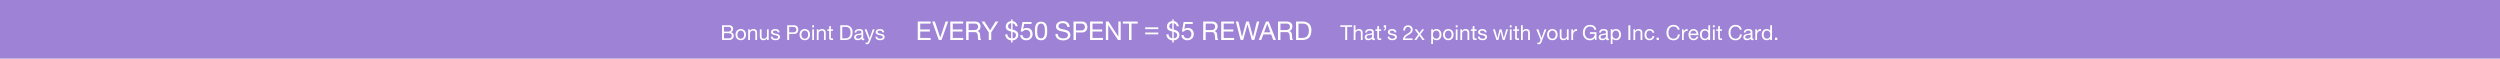 <svg id="_032923_PreEasterNewArrivals_GlobalSkinnyBanner_1_6524_DESK.svg" data-name="032923_PreEasterNewArrivals_GlobalSkinnyBanner_1_6524_DESK.svg" xmlns="http://www.w3.org/2000/svg" width="1920" height="45" viewBox="0 0 1920 45">
  <defs>
    <style>
      .cls-1 {
        fill: #9d82d5;
      }

      .cls-2 {
        fill: #fff;
        fill-rule: evenodd;
      }
    </style>
  </defs>
  <rect class="cls-1" width="1920" height="45"/>
  <g id="COPY">
    <g id="Outline">
      <path id="That_s_2x_points_with_your_Gap_Inc._Credit_Card._" data-name="That’s 2x points with your Gap Inc. Credit Card. " class="cls-2" d="M1362.31,214.652v-1.267h9.13v1.267h-3.8V224.7h-1.52V214.652h-3.81Zm11.68-1.267v4.324h0.04a1.717,1.717,0,0,1,.44-0.641,2.72,2.72,0,0,1,.65-0.428,3.394,3.394,0,0,1,.75-0.245,3.853,3.853,0,0,1,.76-0.08,3.588,3.588,0,0,1,1.36.222,2.159,2.159,0,0,1,.88.618,2.205,2.205,0,0,1,.47.942,4.6,4.6,0,0,1,.14,1.212V224.7h-1.36v-5.544a1.614,1.614,0,0,0-.45-1.2,1.675,1.675,0,0,0-1.23-.444,2.763,2.763,0,0,0-1.08.191,2.029,2.029,0,0,0-.76.538,2.334,2.334,0,0,0-.45.816,3.047,3.047,0,0,0-.16,1.022V224.7h-1.36v-11.31h1.36Zm14.92,10.233a1.684,1.684,0,0,1-.42.063,0.32,0.32,0,0,1-.37-0.221,2.909,2.909,0,0,1-.06-0.7v-4.2a2.193,2.193,0,0,0-.27-1.154,1.884,1.884,0,0,0-.72-0.687,2.9,2.9,0,0,0-1-.324,7.819,7.819,0,0,0-1.11-.08,5.838,5.838,0,0,0-1.32.143,3.274,3.274,0,0,0-1.1.467,2.5,2.5,0,0,0-.77.848,2.892,2.892,0,0,0-.32,1.283h1.36a1.363,1.363,0,0,1,.63-1.228,2.884,2.884,0,0,1,1.44-.325,4.309,4.309,0,0,1,.64.048,1.843,1.843,0,0,1,.6.19,1.168,1.168,0,0,1,.43.412,1.352,1.352,0,0,1,.17.713,0.732,0.732,0,0,1-.23.578,1.478,1.478,0,0,1-.61.3,5.826,5.826,0,0,1-.88.158c-0.34.037-.69,0.093-1.07,0.167-0.35.063-.69,0.142-1.03,0.237a2.921,2.921,0,0,0-.89.42,2.016,2.016,0,0,0-.64.721,2.729,2.729,0,0,0-.02,2.193,1.9,1.9,0,0,0,.58.705,2.548,2.548,0,0,0,.87.4,4.57,4.57,0,0,0,2.68-.166,3.259,3.259,0,0,0,1.3-.958,1.257,1.257,0,0,0,.31.958,1.186,1.186,0,0,0,.84.293,1.963,1.963,0,0,0,.98-0.206v-1.045Zm-2.21-1.781a1.6,1.6,0,0,1-.14.607,1.914,1.914,0,0,1-.45.6,2.435,2.435,0,0,1-.79.457,3.243,3.243,0,0,1-1.15.181,2.936,2.936,0,0,1-.61-0.063,1.442,1.442,0,0,1-.5-0.2,1.149,1.149,0,0,1-.35-0.37,1.086,1.086,0,0,1-.14-0.56,1.275,1.275,0,0,1,.23-0.8,1.593,1.593,0,0,1,.6-0.449,3.531,3.531,0,0,1,.84-0.228c0.31-.048.61-0.09,0.92-0.127s0.59-.084.87-0.141a1.68,1.68,0,0,0,.67-0.276v1.371Zm7.06-5.331v1.188h-1.65v5.084a1.809,1.809,0,0,0,.04.38,0.432,0.432,0,0,0,.15.222,0.706,0.706,0,0,0,.32.1,4.416,4.416,0,0,0,.52.024h0.62V224.7h-1.04a4.944,4.944,0,0,1-.9-0.071,1.326,1.326,0,0,1-.61-0.262,1.125,1.125,0,0,1-.35-0.538,3.259,3.259,0,0,1-.11-0.919v-5.211h-1.41v-1.188h1.41V214.05h1.36v2.456h1.65Zm3.75-3.121v1.758a3.675,3.675,0,0,1-.1.9,2.362,2.362,0,0,1-.32.737,1.728,1.728,0,0,1-.55.507,1.556,1.556,0,0,1-.79.19V216.68a0.729,0.729,0,0,0,.45-0.135,1.041,1.041,0,0,0,.29-0.356,1.856,1.856,0,0,0,.15-0.5,5.124,5.124,0,0,0,.04-0.547h-0.95v-1.758h1.78Zm2.79,9.48a1.453,1.453,0,0,0,.51.491,2.281,2.281,0,0,0,.7.262,4.046,4.046,0,0,0,.81.079,4.936,4.936,0,0,0,.67-0.048,2.424,2.424,0,0,0,.65-0.174,1.209,1.209,0,0,0,.49-0.372,0.973,0.973,0,0,0,.19-0.626,0.887,0.887,0,0,0-.4-0.792,3.478,3.478,0,0,0-1-.435c-0.4-.111-0.84-0.211-1.3-0.3a6.933,6.933,0,0,1-1.31-.38,2.73,2.73,0,0,1-1-.69,1.809,1.809,0,0,1-.4-1.235,2,2,0,0,1,.28-1.061,2.348,2.348,0,0,1,.72-0.721,3.365,3.365,0,0,1,.99-0.412,4.715,4.715,0,0,1,1.1-.135,6.686,6.686,0,0,1,1.3.119,2.983,2.983,0,0,1,1.04.412,2.087,2.087,0,0,1,.73.792,2.975,2.975,0,0,1,.32,1.244h-1.36a1.315,1.315,0,0,0-.21-0.658,1.283,1.283,0,0,0-.44-0.42,2.254,2.254,0,0,0-.6-0.229,3.111,3.111,0,0,0-.67-0.072,3.918,3.918,0,0,0-.61.048,2.1,2.1,0,0,0-.57.166,1.2,1.2,0,0,0-.42.317,0.776,0.776,0,0,0-.16.515,0.741,0.741,0,0,0,.25.578,1.976,1.976,0,0,0,.63.38,5.76,5.76,0,0,0,.87.254c0.32,0.068.64,0.14,0.96,0.214,0.34,0.074.67,0.163,1,.269a3.277,3.277,0,0,1,.86.42,2.13,2.13,0,0,1,.61.657,1.962,1.962,0,0,1,.23.982,2.25,2.25,0,0,1-.31,1.236,2.428,2.428,0,0,1-.82.792,3.37,3.37,0,0,1-1.13.419,6.885,6.885,0,0,1-1.26.119,5.813,5.813,0,0,1-1.31-.142,3.243,3.243,0,0,1-1.11-.468,2.345,2.345,0,0,1-.76-0.855,2.818,2.818,0,0,1-.32-1.291h1.36A1.579,1.579,0,0,0,1400.3,222.865Zm10.63-7.009a3.417,3.417,0,0,1,.69-1.259,3.324,3.324,0,0,1,1.18-.832,4.04,4.04,0,0,1,1.6-.3,4.374,4.374,0,0,1,1.38.214,3.415,3.415,0,0,1,1.13.618,2.924,2.924,0,0,1,.76,1.006,3.222,3.222,0,0,1,.28,1.394,3.559,3.559,0,0,1-.23,1.314,3.774,3.774,0,0,1-.62,1.022,4.971,4.971,0,0,1-.88.816q-0.495.364-1.02,0.7c-0.35.211-.71,0.42-1.06,0.625a9.242,9.242,0,0,0-.97.658,4.556,4.556,0,0,0-.75.752,2.165,2.165,0,0,0-.41.927h5.83V224.7h-7.41a5.7,5.7,0,0,1,.36-1.7,4.582,4.582,0,0,1,.71-1.228,5.526,5.526,0,0,1,.98-0.918c0.36-.264.74-0.512,1.13-0.745,0.48-.295.91-0.567,1.27-0.816a5.62,5.62,0,0,0,.9-0.752,2.857,2.857,0,0,0,.55-0.824,2.717,2.717,0,0,0,.18-1.029,1.976,1.976,0,0,0-.65-1.473,2.1,2.1,0,0,0-.69-0.412,2.528,2.528,0,0,0-.85-0.143,1.986,1.986,0,0,0-1.02.246,2.119,2.119,0,0,0-.69.641,2.523,2.523,0,0,0-.4.9,3.8,3.8,0,0,0-.1,1.006h-1.36A4.53,4.53,0,0,1,1410.93,215.856Zm8.44,0.65h1.75l1.98,2.867,2.07-2.867h1.63l-2.85,3.769,3.2,4.42h-1.74l-2.31-3.39-2.3,3.39h-1.65l3.1-4.309Zm14.16,0v1.108h0.03a2.059,2.059,0,0,1,1.06-.99,3.976,3.976,0,0,1,1.58-.309,3.819,3.819,0,0,1,1.68.349,3.468,3.468,0,0,1,1.18.942,4.231,4.231,0,0,1,.71,1.371,5.541,5.541,0,0,1,.24,1.647,5.884,5.884,0,0,1-.23,1.647,4.034,4.034,0,0,1-.7,1.355,3.331,3.331,0,0,1-1.19.91,3.858,3.858,0,0,1-1.65.333,4.075,4.075,0,0,1-.68-0.063,3.829,3.829,0,0,1-.75-0.206,2.8,2.8,0,0,1-.69-0.388,2.2,2.2,0,0,1-.56-0.61h-0.03v4.213h-1.36V216.506h1.36Zm4.89,2.906a3.137,3.137,0,0,0-.46-0.974,2.335,2.335,0,0,0-.8-0.681,2.48,2.48,0,0,0-1.15-.254,2.354,2.354,0,0,0-1.17.27,2.283,2.283,0,0,0-.78.705,2.965,2.965,0,0,0-.44.99,4.734,4.734,0,0,0-.14,1.124,4.5,4.5,0,0,0,.15,1.165,2.911,2.911,0,0,0,.45.99,2.363,2.363,0,0,0,.81.689,2.545,2.545,0,0,0,1.2.261,2.378,2.378,0,0,0,1.18-.269,2.2,2.2,0,0,0,.76-0.713,3.011,3.011,0,0,0,.41-1.014,5.068,5.068,0,0,0,.13-1.172A4.207,4.207,0,0,0,1438.42,219.412Zm4.5,2.519a2.951,2.951,0,0,0,.55.966,2.409,2.409,0,0,0,.83.594,2.469,2.469,0,0,0,1,.206,2.5,2.5,0,0,0,1-.206,2.372,2.372,0,0,0,.82-0.594,2.634,2.634,0,0,0,.55-0.966,4.476,4.476,0,0,0,0-2.646,2.712,2.712,0,0,0-.55-0.974,2.344,2.344,0,0,0-.82-0.6,2.5,2.5,0,0,0-1-.206,2.469,2.469,0,0,0-1,.206,2.38,2.38,0,0,0-.83.6,3.046,3.046,0,0,0-.55.974A4.476,4.476,0,0,0,1442.92,221.931Zm-1.38-3.01a3.827,3.827,0,0,1,.77-1.362,3.61,3.61,0,0,1,1.26-.911,4.238,4.238,0,0,1,1.73-.333,4.172,4.172,0,0,1,1.73.333,3.61,3.61,0,0,1,1.26.911,3.827,3.827,0,0,1,.77,1.362,5.425,5.425,0,0,1,.25,1.687,5.347,5.347,0,0,1-.25,1.679,3.827,3.827,0,0,1-.77,1.354,3.5,3.5,0,0,1-1.26.9,4.255,4.255,0,0,1-1.73.325,4.323,4.323,0,0,1-1.73-.325,3.5,3.5,0,0,1-1.26-.9,3.827,3.827,0,0,1-.77-1.354,5.346,5.346,0,0,1-.26-1.679A5.425,5.425,0,0,1,1441.54,218.921Zm9.49-3.889v-1.647h1.36v1.647h-1.36Zm1.36,1.474V224.7h-1.36v-8.189h1.36Zm3.43,0v1.3h0.04a2.86,2.86,0,0,1,2.68-1.489,3.588,3.588,0,0,1,1.36.222,2.159,2.159,0,0,1,.88.618,2.221,2.221,0,0,1,.48.942,5.073,5.073,0,0,1,.13,1.212V224.7h-1.36v-5.544a1.614,1.614,0,0,0-.45-1.2,1.644,1.644,0,0,0-1.23-.444,2.833,2.833,0,0,0-1.08.191,2.112,2.112,0,0,0-.76.538,2.334,2.334,0,0,0-.45.816,3.322,3.322,0,0,0-.16,1.022V224.7h-1.35v-8.189h1.27Zm11.2,0v1.188h-1.65v5.084a1.32,1.32,0,0,0,.04.38,0.38,0.38,0,0,0,.15.222,0.662,0.662,0,0,0,.31.1,4.659,4.659,0,0,0,.52.024h0.63V224.7h-1.04a4.984,4.984,0,0,1-.91-0.071,1.375,1.375,0,0,1-.61-0.262,1.111,1.111,0,0,1-.34-0.538,3.259,3.259,0,0,1-.11-0.919v-5.211h-1.41v-1.188h1.41V214.05h1.36v2.456h1.65Zm2.58,6.359a1.513,1.513,0,0,0,.5.491,2.341,2.341,0,0,0,.71.262,4.046,4.046,0,0,0,.81.079,5.05,5.05,0,0,0,.67-0.048,2.529,2.529,0,0,0,.65-0.174,1.178,1.178,0,0,0,.48-0.372,0.978,0.978,0,0,0,.2-0.626,0.91,0.91,0,0,0-.4-0.792,3.478,3.478,0,0,0-1-.435c-0.4-.111-0.84-0.211-1.31-0.3a6.829,6.829,0,0,1-1.3-.38,2.649,2.649,0,0,1-1-.69,1.761,1.761,0,0,1-.4-1.235,1.916,1.916,0,0,1,.28-1.061,2.149,2.149,0,0,1,.72-0.721,3.256,3.256,0,0,1,.99-0.412,4.651,4.651,0,0,1,1.1-.135,6.581,6.581,0,0,1,1.29.119,2.958,2.958,0,0,1,1.05.412,2.169,2.169,0,0,1,.73.792,2.975,2.975,0,0,1,.32,1.244h-1.36a1.315,1.315,0,0,0-.21-0.658,1.41,1.41,0,0,0-.45-0.42,2.021,2.021,0,0,0-.6-0.229,3.088,3.088,0,0,0-.66-0.072,4.046,4.046,0,0,0-.62.048,2.1,2.1,0,0,0-.57.166,1.081,1.081,0,0,0-.41.317,0.776,0.776,0,0,0-.16.515,0.741,0.741,0,0,0,.25.578,1.871,1.871,0,0,0,.63.38,5.3,5.3,0,0,0,.86.254c0.32,0.068.64,0.14,0.96,0.214a9.909,9.909,0,0,1,1,.269,3.344,3.344,0,0,1,.87.42,1.987,1.987,0,0,1,.6.657,1.863,1.863,0,0,1,.24.982,2.251,2.251,0,0,1-.32,1.236,2.4,2.4,0,0,1-.81.792,3.508,3.508,0,0,1-1.14.419,6.778,6.778,0,0,1-1.25.119,5.967,5.967,0,0,1-1.32-.142,3.276,3.276,0,0,1-1.1-.468,2.371,2.371,0,0,1-.77-0.855,2.949,2.949,0,0,1-.32-1.291h1.36A1.476,1.476,0,0,0,1469.6,222.865Zm17.52,1.83-1.68-6.51h-0.03l-1.67,6.51h-1.47l-2.66-8.189h1.51l1.87,6.7h0.03l1.67-6.7h1.48l1.73,6.7h0.03l1.86-6.7h1.41l-2.64,8.189h-1.44Zm5.44-9.663v-1.647h1.36v1.647h-1.36Zm1.36,1.474V224.7h-1.36v-8.189h1.36Zm5.7,0v1.188h-1.65v5.084a1.32,1.32,0,0,0,.04.38,0.432,0.432,0,0,0,.15.222,0.7,0.7,0,0,0,.31.1,4.659,4.659,0,0,0,.52.024h0.63V224.7h-1.04a5.141,5.141,0,0,1-.91-0.071,1.286,1.286,0,0,1-.6-0.262,1.125,1.125,0,0,1-.35-0.538,3.259,3.259,0,0,1-.11-0.919v-5.211h-1.41v-1.188h1.41V214.05h1.36v2.456h1.65Zm2.86-3.121v4.324h0.03a1.631,1.631,0,0,1,.45-0.641,2.48,2.48,0,0,1,.64-0.428,3.312,3.312,0,0,1,.76-0.245,3.777,3.777,0,0,1,.76-0.08,3.66,3.66,0,0,1,1.36.222,2.168,2.168,0,0,1,1.35,1.56,5.073,5.073,0,0,1,.13,1.212V224.7h-1.36v-5.544a1.648,1.648,0,0,0-.44-1.2,1.684,1.684,0,0,0-1.24-.444,2.833,2.833,0,0,0-1.08.191,2.112,2.112,0,0,0-.76.538,2.334,2.334,0,0,0-.45.816,3.325,3.325,0,0,0-.15,1.022V224.7h-1.36v-11.31h1.36Zm18.19,3.121h-1.44l-2.32,6.7h-0.04l-2.41-6.7h-1.54l3.28,8.141-0.56,1.378a1.212,1.212,0,0,1-.42.563,1.19,1.19,0,0,1-.7.2,1.74,1.74,0,0,1-.39-0.056,2.63,2.63,0,0,1-.41-0.134v1.235a2.331,2.331,0,0,0,.47.111,3.685,3.685,0,0,0,.48.032,2.455,2.455,0,0,0,.79-0.119,1.665,1.665,0,0,0,.62-0.38,2.587,2.587,0,0,0,.51-0.673,7.747,7.747,0,0,0,.48-1.014Zm2.16,5.425a2.634,2.634,0,0,0,.55.966,2.372,2.372,0,0,0,.82.594,2.5,2.5,0,0,0,1,.206,2.469,2.469,0,0,0,1-.206,2.409,2.409,0,0,0,.83-0.594,2.951,2.951,0,0,0,.55-0.966,4.476,4.476,0,0,0,0-2.646,3.046,3.046,0,0,0-.55-0.974,2.38,2.38,0,0,0-.83-0.6,2.469,2.469,0,0,0-1-.206,2.5,2.5,0,0,0-1,.206,2.344,2.344,0,0,0-.82.6,2.712,2.712,0,0,0-.55.974A4.476,4.476,0,0,0,1522.83,221.931Zm-1.39-3.01a3.827,3.827,0,0,1,.77-1.362,3.61,3.61,0,0,1,1.26-.911,4.686,4.686,0,0,1,3.47,0,3.664,3.664,0,0,1,1.25.911,3.827,3.827,0,0,1,.77,1.362,5.425,5.425,0,0,1,.26,1.687,5.346,5.346,0,0,1-.26,1.679,3.827,3.827,0,0,1-.77,1.354,3.555,3.555,0,0,1-1.25.9,4.794,4.794,0,0,1-3.47,0,3.5,3.5,0,0,1-1.26-.9,3.827,3.827,0,0,1-.77-1.354,5.347,5.347,0,0,1-.25-1.679A5.425,5.425,0,0,1,1521.44,218.921Zm15,5.774v-1.3h-0.03a2.759,2.759,0,0,1-1.1,1.117,3.366,3.366,0,0,1-1.59.356,3.776,3.776,0,0,1-1.36-.214,2.223,2.223,0,0,1-.88-0.61,2.318,2.318,0,0,1-.47-0.942,5.062,5.062,0,0,1-.13-1.212v-5.385h1.36v5.544a1.606,1.606,0,0,0,.44,1.2,1.684,1.684,0,0,0,1.24.444,2.834,2.834,0,0,0,1.08-.19,2.115,2.115,0,0,0,.76-0.539,2.321,2.321,0,0,0,.45-0.815,3.33,3.33,0,0,0,.15-1.022v-4.625h1.36V224.7h-1.28Zm4.62-8.189v1.726h0.03a3.66,3.66,0,0,1,1.22-1.473,3.078,3.078,0,0,1,1.82-.444v1.426a3.9,3.9,0,0,0-1.39.222,2.262,2.262,0,0,0-.93.649,2.787,2.787,0,0,0-.51,1.038,5.865,5.865,0,0,0-.16,1.4V224.7h-1.36v-8.189h1.28Zm15.01,8.054a5.448,5.448,0,0,1-2,.388,5.369,5.369,0,0,1-2.29-.467,5.179,5.179,0,0,1-1.71-1.259A5.389,5.389,0,0,1,1549,221.4a6.193,6.193,0,0,1-.37-2.138,7.929,7.929,0,0,1,.34-2.353,5.684,5.684,0,0,1,1.03-1.956,4.982,4.982,0,0,1,1.69-1.338,5.341,5.341,0,0,1,2.38-.5,6.912,6.912,0,0,1,1.75.214,4.413,4.413,0,0,1,1.47.673,4,4,0,0,1,1.09,1.164,4.665,4.665,0,0,1,.6,1.7h-1.52a2.762,2.762,0,0,0-.42-1.117,2.616,2.616,0,0,0-.75-0.768,3.426,3.426,0,0,0-1.01-.452,4.776,4.776,0,0,0-1.21-.15,3.643,3.643,0,0,0-1.79.412,3.572,3.572,0,0,0-1.21,1.085,4.627,4.627,0,0,0-.7,1.536,6.979,6.979,0,0,0-.22,1.767,5.664,5.664,0,0,0,.25,1.7,4.649,4.649,0,0,0,.76,1.442,3.558,3.558,0,0,0,2.91,1.37,4.086,4.086,0,0,0,1.58-.285,3.276,3.276,0,0,0,1.16-.784,3.215,3.215,0,0,0,.71-1.172,3.839,3.839,0,0,0,.21-1.45h-3.65v-1.267h5.01V224.7h-0.96l-0.4-1.41A3.791,3.791,0,0,1,1556.07,224.56Zm12.52-.942a1.68,1.68,0,0,1-.41.063,0.333,0.333,0,0,1-.38-0.221,2.909,2.909,0,0,1-.06-0.7v-4.2a2.193,2.193,0,0,0-.27-1.154,1.884,1.884,0,0,0-.72-0.687,2.9,2.9,0,0,0-1-.324,7.819,7.819,0,0,0-1.11-.08,5.838,5.838,0,0,0-1.32.143,3.274,3.274,0,0,0-1.1.467,2.372,2.372,0,0,0-.76.848,2.764,2.764,0,0,0-.32,1.283h1.36a1.378,1.378,0,0,1,.62-1.228,2.884,2.884,0,0,1,1.44-.325,4.547,4.547,0,0,1,.65.048,1.786,1.786,0,0,1,.59.19,1.1,1.1,0,0,1,.43.412,1.352,1.352,0,0,1,.17.713,0.762,0.762,0,0,1-.22.578,1.543,1.543,0,0,1-.61.3,5.974,5.974,0,0,1-.89.158c-0.34.037-.69,0.093-1.06,0.167a10.646,10.646,0,0,0-1.04.237,2.921,2.921,0,0,0-.89.42,2.087,2.087,0,0,0-.63.721,2.787,2.787,0,0,0-.03,2.193,1.923,1.923,0,0,0,.59.705,2.385,2.385,0,0,0,.87.4,4.276,4.276,0,0,0,1.06.127,4.367,4.367,0,0,0,1.61-.293,3.191,3.191,0,0,0,1.3-.958,1.259,1.259,0,0,0,.32.958,1.153,1.153,0,0,0,.84.293,1.921,1.921,0,0,0,.97-0.206v-1.045Zm-2.21-1.781a1.428,1.428,0,0,1-.14.607,1.914,1.914,0,0,1-.45.6,2.382,2.382,0,0,1-.78.457,3.282,3.282,0,0,1-1.15.181,2.8,2.8,0,0,1-.61-0.063,1.582,1.582,0,0,1-.51-0.2,1.149,1.149,0,0,1-.35-0.37,1.085,1.085,0,0,1-.13-0.56,1.215,1.215,0,0,1,.23-0.8,1.451,1.451,0,0,1,.6-0.449,3.323,3.323,0,0,1,.83-0.228c0.31-.048.62-0.09,0.92-0.127s0.59-.084.87-0.141a1.68,1.68,0,0,0,.67-0.276v1.371Zm5.04-5.331v1.108h0.03a2.059,2.059,0,0,1,1.06-.99,3.976,3.976,0,0,1,1.58-.309,3.744,3.744,0,0,1,1.67.349,3.411,3.411,0,0,1,1.19.942,4.231,4.231,0,0,1,.71,1.371,5.541,5.541,0,0,1,.24,1.647,5.884,5.884,0,0,1-.23,1.647,3.879,3.879,0,0,1-.71,1.355,3.294,3.294,0,0,1-1.18.91,3.9,3.9,0,0,1-1.66.333,4.171,4.171,0,0,1-.68-0.063,3.736,3.736,0,0,1-.74-0.206,2.865,2.865,0,0,1-.7-0.388,2.163,2.163,0,0,1-.55-0.61h-0.03v4.213h-1.36V216.506h1.36Zm4.89,2.906a2.947,2.947,0,0,0-.47-0.974,2.163,2.163,0,0,0-.8-0.681,2.41,2.41,0,0,0-1.14-.254,2.354,2.354,0,0,0-1.17.27,2.283,2.283,0,0,0-.78.705,2.778,2.778,0,0,0-.44.99,4.734,4.734,0,0,0-.14,1.124,4.5,4.5,0,0,0,.15,1.165,2.732,2.732,0,0,0,.45.99,2.363,2.363,0,0,0,.81.689,2.545,2.545,0,0,0,1.2.261,2.378,2.378,0,0,0,1.18-.269,2.294,2.294,0,0,0,.76-0.713,3.011,3.011,0,0,0,.41-1.014,5.068,5.068,0,0,0,.13-1.172A4.207,4.207,0,0,0,1576.31,219.412Zm8.8-6.027V224.7h-1.52v-11.31h1.52Zm3.63,3.121v1.3h0.04a2.86,2.86,0,0,1,2.68-1.489,3.588,3.588,0,0,1,1.36.222,2.159,2.159,0,0,1,.88.618,2.34,2.34,0,0,1,.48.942,5.073,5.073,0,0,1,.13,1.212V224.7h-1.36v-5.544a1.614,1.614,0,0,0-.45-1.2,1.675,1.675,0,0,0-1.23-.444,2.833,2.833,0,0,0-1.08.191,2.029,2.029,0,0,0-.76.538,2.334,2.334,0,0,0-.45.816,3.047,3.047,0,0,0-.16,1.022V224.7h-1.36v-8.189h1.28Zm12.64,1.425a2.081,2.081,0,0,0-1.38-.428,2.543,2.543,0,0,0-1.23.27,2.2,2.2,0,0,0-.79.713,2.823,2.823,0,0,0-.42,1.021,5.245,5.245,0,0,0-.13,1.2,4.543,4.543,0,0,0,.13,1.109,2.986,2.986,0,0,0,.43.958,2.1,2.1,0,0,0,.75.673,2.263,2.263,0,0,0,1.1.254,2.237,2.237,0,0,0,1.58-.523,2.369,2.369,0,0,0,.7-1.473h1.39a3.731,3.731,0,0,1-1.15,2.344,3.59,3.59,0,0,1-2.5.824,4.309,4.309,0,0,1-1.67-.3,3.244,3.244,0,0,1-1.22-.855,3.684,3.684,0,0,1-.73-1.323,5.327,5.327,0,0,1-.25-1.687,5.95,5.95,0,0,1,.24-1.718,3.884,3.884,0,0,1,.73-1.394,3.359,3.359,0,0,1,1.22-.935,4.03,4.03,0,0,1,1.71-.341,5.034,5.034,0,0,1,1.32.167,3.283,3.283,0,0,1,1.09.515,2.984,2.984,0,0,1,.78.879,3.2,3.2,0,0,1,.38,1.259h-1.41A2.071,2.071,0,0,0,1601.38,217.931Zm5.65,5.006V224.7h-1.78v-1.758h1.78Zm13.3-7.952a3.549,3.549,0,0,0-2.07-.6,3.774,3.774,0,0,0-1.76.38,3.55,3.55,0,0,0-1.2,1.022,4.488,4.488,0,0,0-.69,1.465,6.463,6.463,0,0,0-.23,1.711,7.221,7.221,0,0,0,.23,1.829,4.446,4.446,0,0,0,.69,1.5,3.492,3.492,0,0,0,1.21,1.022,3.8,3.8,0,0,0,1.76.38,3.443,3.443,0,0,0,1.34-.246,3.083,3.083,0,0,0,1.01-.681,3.161,3.161,0,0,0,.66-1.037,4.218,4.218,0,0,0,.29-1.3h1.52a5.132,5.132,0,0,1-1.49,3.326,4.852,4.852,0,0,1-3.46,1.188,5.6,5.6,0,0,1-2.32-.451,4.464,4.464,0,0,1-1.64-1.244,5.3,5.3,0,0,1-.99-1.869,7.855,7.855,0,0,1-.33-2.312,7.327,7.327,0,0,1,.36-2.321,5.392,5.392,0,0,1,1.03-1.893,4.832,4.832,0,0,1,1.69-1.275,5.555,5.555,0,0,1,2.33-.467,5.989,5.989,0,0,1,1.7.237,4.545,4.545,0,0,1,1.42.7,3.916,3.916,0,0,1,1.04,1.149,4.217,4.217,0,0,1,.55,1.592h-1.52A2.837,2.837,0,0,0,1620.33,214.985Zm5.72,1.521v1.726h0.03a3.643,3.643,0,0,1,1.21-1.473,3.092,3.092,0,0,1,1.83-.444v1.426a3.924,3.924,0,0,0-1.4.222,2.165,2.165,0,0,0-.92.649,2.516,2.516,0,0,0-.51,1.038,5.4,5.4,0,0,0-.16,1.4V224.7h-1.36v-8.189h1.28Zm9.68,2.407a2.331,2.331,0,0,0-1.23-1.227,2.531,2.531,0,0,0-1.89,0,2.3,2.3,0,0,0-.73.5,2.477,2.477,0,0,0-.48.736,3.278,3.278,0,0,0-.21.9h4.76A3.048,3.048,0,0,0,1635.73,218.913Zm0.33,5.259a3.791,3.791,0,0,1-2.34.7,4.31,4.31,0,0,1-1.72-.317,3.414,3.414,0,0,1-1.22-.887,3.847,3.847,0,0,1-.75-1.362,7.121,7.121,0,0,1-.28-1.727,4.924,4.924,0,0,1,.29-1.71,3.993,3.993,0,0,1,.81-1.347,3.752,3.752,0,0,1,1.23-.887,3.834,3.834,0,0,1,1.56-.317,3.39,3.39,0,0,1,1.83.452,3.54,3.54,0,0,1,1.17,1.148,4.351,4.351,0,0,1,.61,1.521,6.638,6.638,0,0,1,.14,1.568h-6.2a3.425,3.425,0,0,0,.13,1.022,2.28,2.28,0,0,0,.47.855,2.245,2.245,0,0,0,.81.594,2.84,2.84,0,0,0,1.17.222,2.38,2.38,0,0,0,1.42-.4,1.905,1.905,0,0,0,.72-1.2h1.35A3.252,3.252,0,0,1,1636.06,224.172Zm4.06-2.384a3.126,3.126,0,0,0,.46.974,2.324,2.324,0,0,0,.8.681,2.468,2.468,0,0,0,1.15.254,2.365,2.365,0,0,0,1.17-.269,2.3,2.3,0,0,0,.78-0.7,2.974,2.974,0,0,0,.44-0.99,4.748,4.748,0,0,0,.14-1.125,4.5,4.5,0,0,0-.15-1.164,2.893,2.893,0,0,0-.45-0.99,2.352,2.352,0,0,0-.81-0.689,2.545,2.545,0,0,0-1.2-.262,2.354,2.354,0,0,0-1.17.27,2.14,2.14,0,0,0-.77.713,3,3,0,0,0-.41,1.013,5.068,5.068,0,0,0-.13,1.172A4.2,4.2,0,0,0,1640.12,221.788Zm4.89,2.907v-1.109h-0.03a2.02,2.02,0,0,1-1.06.982,4.062,4.062,0,0,1-1.58.3,3.819,3.819,0,0,1-1.68-.348,3.426,3.426,0,0,1-1.18-.935,4.146,4.146,0,0,1-.71-1.362,5.547,5.547,0,0,1-.24-1.648,5.894,5.894,0,0,1,.23-1.647,3.856,3.856,0,0,1,.7-1.354,3.411,3.411,0,0,1,1.19-.919,3.754,3.754,0,0,1,1.65-.341,4.009,4.009,0,0,1,.69.064,3.5,3.5,0,0,1,.74.214,3.008,3.008,0,0,1,.69.4,2.2,2.2,0,0,1,.56.61h0.03v-4.214h1.36V224.7h-1.36Zm3.53-9.663v-1.647h1.36v1.647h-1.36Zm1.36,1.474V224.7h-1.36v-8.189h1.36Zm5.64,0v1.188h-1.64v5.084a1.32,1.32,0,0,0,.04.38,0.34,0.34,0,0,0,.15.222,0.662,0.662,0,0,0,.31.1,4.536,4.536,0,0,0,.52.024h0.62V224.7h-1.04a4.944,4.944,0,0,1-.9-0.071,1.375,1.375,0,0,1-.61-0.262,1.111,1.111,0,0,1-.34-0.538,2.929,2.929,0,0,1-.11-0.919v-5.211h-1.41v-1.188h1.41V214.05h1.36v2.456h1.64Zm12.44-1.521a3.549,3.549,0,0,0-2.07-.6,3.732,3.732,0,0,0-1.75.38,3.37,3.37,0,0,0-1.2,1.022,4.312,4.312,0,0,0-.7,1.465,6.459,6.459,0,0,0-.22,1.711,7.224,7.224,0,0,0,.22,1.829,4.278,4.278,0,0,0,.7,1.5,3.4,3.4,0,0,0,1.21,1.022,3.774,3.774,0,0,0,1.76.38,3.392,3.392,0,0,0,1.33-.246,2.982,2.982,0,0,0,1.01-.681,3.161,3.161,0,0,0,.66-1.037,4.218,4.218,0,0,0,.29-1.3h1.52a5.084,5.084,0,0,1-1.49,3.326,4.827,4.827,0,0,1-3.45,1.188,5.535,5.535,0,0,1-2.32-.451,4.584,4.584,0,0,1-1.65-1.244,5.286,5.286,0,0,1-.98-1.869,7.855,7.855,0,0,1-.33-2.312,7.621,7.621,0,0,1,.35-2.321,5.732,5.732,0,0,1,1.03-1.893,4.87,4.87,0,0,1,1.7-1.275,5.523,5.523,0,0,1,2.33-.467,5.92,5.92,0,0,1,1.69.237,4.6,4.6,0,0,1,1.43.7,4.059,4.059,0,0,1,1.04,1.149,4.389,4.389,0,0,1,.54,1.592h-1.52A2.8,2.8,0,0,0,1667.98,214.985Zm11.72,8.633a1.684,1.684,0,0,1-.42.063,0.32,0.32,0,0,1-.37-0.221,2.909,2.909,0,0,1-.06-0.7v-4.2a2.193,2.193,0,0,0-.27-1.154,1.884,1.884,0,0,0-.72-0.687,2.9,2.9,0,0,0-1-.324,7.819,7.819,0,0,0-1.11-.08,5.838,5.838,0,0,0-1.32.143,3.274,3.274,0,0,0-1.1.467,2.4,2.4,0,0,0-.77.848,2.892,2.892,0,0,0-.32,1.283h1.36a1.363,1.363,0,0,1,.63-1.228,2.884,2.884,0,0,1,1.44-.325,4.309,4.309,0,0,1,.64.048,1.843,1.843,0,0,1,.6.19,1.168,1.168,0,0,1,.43.412,1.352,1.352,0,0,1,.17.713,0.732,0.732,0,0,1-.23.578,1.478,1.478,0,0,1-.61.3,5.826,5.826,0,0,1-.88.158c-0.34.037-.69,0.093-1.07,0.167-0.35.063-.69,0.142-1.03,0.237a2.978,2.978,0,0,0-.9.42,2.087,2.087,0,0,0-.63.721,2.383,2.383,0,0,0-.24,1.14,2.269,2.269,0,0,0,.22,1.053,1.9,1.9,0,0,0,.58.705,2.548,2.548,0,0,0,.87.4,4.357,4.357,0,0,0,1.07.127,4.4,4.4,0,0,0,1.61-.293,3.259,3.259,0,0,0,1.3-.958,1.257,1.257,0,0,0,.31.958,1.186,1.186,0,0,0,.84.293,1.963,1.963,0,0,0,.98-0.206v-1.045Zm-2.21-1.781a1.6,1.6,0,0,1-.14.607,1.914,1.914,0,0,1-.45.6,2.435,2.435,0,0,1-.79.457,3.243,3.243,0,0,1-1.15.181,2.936,2.936,0,0,1-.61-0.063,1.442,1.442,0,0,1-.5-0.2,1.149,1.149,0,0,1-.35-0.37,1.086,1.086,0,0,1-.14-0.56,1.275,1.275,0,0,1,.23-0.8,1.593,1.593,0,0,1,.6-0.449,3.531,3.531,0,0,1,.84-0.228c0.31-.048.61-0.09,0.92-0.127s0.59-.084.87-0.141a1.68,1.68,0,0,0,.67-0.276v1.371Zm4.85-5.331v1.726h0.03a3.66,3.66,0,0,1,1.22-1.473,3.059,3.059,0,0,1,1.82-.444v1.426a3.866,3.866,0,0,0-1.39.222,2.2,2.2,0,0,0-.93.649,2.787,2.787,0,0,0-.51,1.038,5.4,5.4,0,0,0-.16,1.4V224.7h-1.36v-8.189h1.28Zm5.3,5.282a3.145,3.145,0,0,0,.47.974,2.236,2.236,0,0,0,.8.681,2.426,2.426,0,0,0,1.14.254,2.365,2.365,0,0,0,1.17-.269,2.3,2.3,0,0,0,.78-0.7,2.786,2.786,0,0,0,.44-0.99,4.283,4.283,0,0,0,.14-1.125,4.972,4.972,0,0,0-.14-1.164,2.909,2.909,0,0,0-.46-0.99,2.352,2.352,0,0,0-.81-0.689,2.545,2.545,0,0,0-1.2-.262,2.354,2.354,0,0,0-1.17.27,2.11,2.11,0,0,0-.76.713,3.011,3.011,0,0,0-.42,1.013,5.679,5.679,0,0,0-.13,1.172A4.2,4.2,0,0,0,1687.64,221.788Zm4.89,2.907v-1.109h-0.03a1.985,1.985,0,0,1-1.06.982,4.027,4.027,0,0,1-1.58.3,3.744,3.744,0,0,1-1.67-.348,3.335,3.335,0,0,1-1.18-.935,3.985,3.985,0,0,1-.72-1.362,5.775,5.775,0,0,1,0-3.295,3.7,3.7,0,0,1,.7-1.354,3.374,3.374,0,0,1,1.18-.919,3.831,3.831,0,0,1,1.66-.341,4.2,4.2,0,0,1,.69.064,3.417,3.417,0,0,1,.73.214,3.072,3.072,0,0,1,.7.4,2.163,2.163,0,0,1,.55.61h0.03v-4.214h1.36V224.7h-1.36Zm5.45-1.758V224.7h-1.78v-1.758h1.78Z" transform="translate(-333 -194)"/>
      <path id="Bonus_Point_Days" data-name="Bonus Point Days" class="cls-2" d="M892.085,218.248a3.028,3.028,0,0,0,1.864-.451,1.628,1.628,0,0,0,.568-1.355,1.977,1.977,0,0,0-.192-0.95,1.362,1.362,0,0,0-.528-0.539,2.107,2.107,0,0,0-.776-0.245,7.477,7.477,0,0,0-.936-0.056h-3.04v3.6h3.04Zm-0.416-4.863q0.367,0,.792.008t0.84,0.048a6.568,6.568,0,0,1,.776.118,1.965,1.965,0,0,1,.616.238,2.973,2.973,0,0,1,.952.919,2.535,2.535,0,0,1,.392,1.441,2.74,2.74,0,0,1-.44,1.56,2.587,2.587,0,0,1-1.256.974v0.032a2.636,2.636,0,0,1,1.616.951,2.825,2.825,0,0,1,.56,1.774,3.348,3.348,0,0,1-.224,1.2,3.027,3.027,0,0,1-.664,1.038,3.331,3.331,0,0,1-1.088.729,3.774,3.774,0,0,1-1.5.277h-5.519v-11.31h4.143Zm1.184,10.043a2.2,2.2,0,0,0,1.576-.539A1.955,1.955,0,0,0,895,221.4a1.843,1.843,0,0,0-.208-0.919,1.62,1.62,0,0,0-.552-0.578,2.348,2.348,0,0,0-.792-0.3,4.861,4.861,0,0,0-.928-0.087h-3.472v3.913h3.808Zm6.679-1.5a2.787,2.787,0,0,0,.552.966,2.4,2.4,0,0,0,.824.594,2.53,2.53,0,0,0,2,0,2.387,2.387,0,0,0,.824-0.594,2.755,2.755,0,0,0,.552-0.966,4.476,4.476,0,0,0,0-2.646,2.839,2.839,0,0,0-.552-0.974,2.359,2.359,0,0,0-.824-0.6,2.53,2.53,0,0,0-2,0,2.368,2.368,0,0,0-.824.6,2.872,2.872,0,0,0-.552.974A4.476,4.476,0,0,0,899.532,221.931Zm-1.383-3.01a3.806,3.806,0,0,1,.767-1.362,3.635,3.635,0,0,1,1.264-.911,4.671,4.671,0,0,1,3.464,0,3.65,3.65,0,0,1,1.256.911,3.823,3.823,0,0,1,.768,1.362,5.425,5.425,0,0,1,.256,1.687,5.347,5.347,0,0,1-.256,1.679,3.823,3.823,0,0,1-.768,1.354,3.542,3.542,0,0,1-1.256.9,4.778,4.778,0,0,1-3.464,0,3.528,3.528,0,0,1-1.264-.9,3.805,3.805,0,0,1-.767-1.354,5.318,5.318,0,0,1-.256-1.679A5.4,5.4,0,0,1,898.149,218.921Zm10.734-2.415v1.3h0.032a2.87,2.87,0,0,1,2.688-1.489,3.62,3.62,0,0,1,1.36.222,2.243,2.243,0,0,1,.88.618,2.29,2.29,0,0,1,.472.942,5.062,5.062,0,0,1,.136,1.212V224.7h-1.36v-5.544a1.621,1.621,0,0,0-.448-1.2,1.675,1.675,0,0,0-1.232-.444,2.791,2.791,0,0,0-1.08.191,2.022,2.022,0,0,0-.76.538,2.315,2.315,0,0,0-.456.816,3.3,3.3,0,0,0-.152,1.022V224.7H907.6v-8.189h1.28ZM922.09,224.7v-1.3h-0.032a2.767,2.767,0,0,1-1.1,1.117,3.342,3.342,0,0,1-1.584.356,3.735,3.735,0,0,1-1.36-.214,2.168,2.168,0,0,1-.88-0.61,2.284,2.284,0,0,1-.472-0.942,5.05,5.05,0,0,1-.136-1.212v-5.385h1.36v5.544a1.618,1.618,0,0,0,.448,1.2,1.675,1.675,0,0,0,1.232.444,2.791,2.791,0,0,0,1.08-.19,2.024,2.024,0,0,0,.76-0.539,2.3,2.3,0,0,0,.456-0.815,3.3,3.3,0,0,0,.152-1.022v-4.625h1.36V224.7h-1.28Zm4.479-1.83a1.436,1.436,0,0,0,.5.491,2.276,2.276,0,0,0,.7.262,4.063,4.063,0,0,0,.808.079,4.976,4.976,0,0,0,.672-0.048,2.43,2.43,0,0,0,.648-0.174,1.21,1.21,0,0,0,.488-0.372,0.986,0.986,0,0,0,.192-0.626,0.894,0.894,0,0,0-.4-0.792,3.442,3.442,0,0,0-1-.435q-0.6-.166-1.3-0.3a6.892,6.892,0,0,1-1.3-.38,2.693,2.693,0,0,1-1-.69,1.775,1.775,0,0,1-.4-1.235,1.941,1.941,0,0,1,.28-1.061,2.271,2.271,0,0,1,.719-0.721,3.332,3.332,0,0,1,.992-0.412,4.656,4.656,0,0,1,1.1-.135,6.607,6.607,0,0,1,1.3.119,3.017,3.017,0,0,1,1.048.412,2.139,2.139,0,0,1,.728.792,2.99,2.99,0,0,1,.32,1.244H930.3a1.289,1.289,0,0,0-.656-1.078,2.042,2.042,0,0,0-.6-0.229,3.09,3.09,0,0,0-.664-0.072,4.053,4.053,0,0,0-.616.048,2.112,2.112,0,0,0-.568.166,1.16,1.16,0,0,0-.416.317,0.8,0.8,0,0,0-.16.515,0.756,0.756,0,0,0,.248.578,1.987,1.987,0,0,0,.632.38,5.544,5.544,0,0,0,.864.254c0.32,0.068.64,0.14,0.96,0.214a10.2,10.2,0,0,1,1,.269,3.243,3.243,0,0,1,.864.42,2.055,2.055,0,0,1,.608.657,1.921,1.921,0,0,1,.232.982,2.267,2.267,0,0,1-.312,1.236,2.434,2.434,0,0,1-.816.792,3.444,3.444,0,0,1-1.136.419,6.8,6.8,0,0,1-1.256.119,5.882,5.882,0,0,1-1.312-.142,3.232,3.232,0,0,1-1.1-.468,2.384,2.384,0,0,1-.768-0.855,2.936,2.936,0,0,1-.32-1.291h1.359A1.505,1.505,0,0,0,926.569,222.865Zm15.487-4.063a2.732,2.732,0,0,0,1.9-.522,1.979,1.979,0,0,0,.6-1.553,1.953,1.953,0,0,0-.6-1.544,2.814,2.814,0,0,0-1.9-.531H939.08v4.15h2.976Zm0.512-5.417a3.569,3.569,0,0,1,2.616.879,3.871,3.871,0,0,1,0,4.934,3.5,3.5,0,0,1-2.616.872H939.08V224.7h-1.52v-11.31h5.008Zm6.124,8.546a2.755,2.755,0,0,0,.552.966,2.378,2.378,0,0,0,.824.594,2.53,2.53,0,0,0,2,0,2.4,2.4,0,0,0,.824-0.594,2.787,2.787,0,0,0,.552-0.966,4.476,4.476,0,0,0,0-2.646,2.872,2.872,0,0,0-.552-0.974,2.368,2.368,0,0,0-.824-0.6,2.53,2.53,0,0,0-2,0,2.349,2.349,0,0,0-.824.6,2.839,2.839,0,0,0-.552.974A4.476,4.476,0,0,0,948.692,221.931Zm-1.384-3.01a3.823,3.823,0,0,1,.768-1.362,3.616,3.616,0,0,1,1.264-.911,4.671,4.671,0,0,1,3.464,0,3.637,3.637,0,0,1,1.255.911,3.793,3.793,0,0,1,.768,1.362,5.4,5.4,0,0,1,.256,1.687,5.318,5.318,0,0,1-.256,1.679,3.792,3.792,0,0,1-.768,1.354,3.529,3.529,0,0,1-1.255.9,4.778,4.778,0,0,1-3.464,0,3.511,3.511,0,0,1-1.264-.9,3.823,3.823,0,0,1-.768-1.354,5.318,5.318,0,0,1-.256-1.679A5.4,5.4,0,0,1,947.308,218.921Zm9.5-3.889v-1.647h1.36v1.647H956.8Zm1.36,1.474V224.7H956.8v-8.189h1.36Zm3.431,0v1.3h0.032a2.87,2.87,0,0,1,2.688-1.489,3.62,3.62,0,0,1,1.36.222,2.243,2.243,0,0,1,.88.618,2.29,2.29,0,0,1,.472.942,5.062,5.062,0,0,1,.136,1.212V224.7H965.8v-5.544a1.621,1.621,0,0,0-.448-1.2,1.675,1.675,0,0,0-1.232-.444,2.791,2.791,0,0,0-1.08.191,2.022,2.022,0,0,0-.76.538,2.315,2.315,0,0,0-.456.816,3.3,3.3,0,0,0-.152,1.022V224.7h-1.36v-8.189h1.28Zm11.191,0v1.188h-1.648v5.084a1.48,1.48,0,0,0,.04.38,0.393,0.393,0,0,0,.152.222,0.678,0.678,0,0,0,.312.1,4.536,4.536,0,0,0,.52.024h0.624V224.7h-1.04a4.983,4.983,0,0,1-.9-0.071,1.342,1.342,0,0,1-.608-0.262,1.124,1.124,0,0,1-.344-0.538,3.11,3.11,0,0,1-.112-0.919v-5.211H968.37v-1.188h1.407V214.05h1.36v2.456h1.648Zm9.583,6.922a6.288,6.288,0,0,0,.64-0.04,3.616,3.616,0,0,0,.816-0.19,3.743,3.743,0,0,0,.856-0.436,2.871,2.871,0,0,0,.76-0.776,4.311,4.311,0,0,0,.552-1.227,6.4,6.4,0,0,0,.216-1.782,7.515,7.515,0,0,0-.2-1.814,3.473,3.473,0,0,0-.656-1.362,2.886,2.886,0,0,0-1.176-.856,4.733,4.733,0,0,0-1.776-.293h-2.56v8.776h2.528Zm-0.128-10.043a5.733,5.733,0,0,1,4.064,1.331,5.3,5.3,0,0,1,1.423,4.055,9.043,9.043,0,0,1-.32,2.526,4.7,4.7,0,0,1-.991,1.853A4.3,4.3,0,0,1,984.7,224.3a6.924,6.924,0,0,1-2.464.4h-3.92v-11.31h3.92Zm14.534,10.233a1.669,1.669,0,0,1-.416.063,0.331,0.331,0,0,1-.376-0.221,3.144,3.144,0,0,1-.055-0.7v-4.2a2.183,2.183,0,0,0-.272-1.154,1.913,1.913,0,0,0-.72-0.687,2.9,2.9,0,0,0-1-.324,7.8,7.8,0,0,0-1.112-.08,5.838,5.838,0,0,0-1.32.143,3.245,3.245,0,0,0-1.1.467,2.412,2.412,0,0,0-.768.848,2.878,2.878,0,0,0-.32,1.283h1.36a1.376,1.376,0,0,1,.624-1.228,2.9,2.9,0,0,1,1.44-.325,4.478,4.478,0,0,1,.648.048,1.782,1.782,0,0,1,.592.19,1.144,1.144,0,0,1,.432.412,1.334,1.334,0,0,1,.168.713,0.732,0.732,0,0,1-.224.578,1.494,1.494,0,0,1-.608.3,5.944,5.944,0,0,1-.888.158q-0.5.056-1.064,0.167-0.528.095-1.032,0.237a2.9,2.9,0,0,0-.9.42,2.082,2.082,0,0,0-.632.721,2.383,2.383,0,0,0-.24,1.14,2.348,2.348,0,0,0,.216,1.053,1.9,1.9,0,0,0,.584.705,2.466,2.466,0,0,0,.872.4,4.544,4.544,0,0,0,2.672-.166,3.257,3.257,0,0,0,1.3-.958,1.265,1.265,0,0,0,.312.958,1.179,1.179,0,0,0,.84.293,1.939,1.939,0,0,0,.975-0.206v-1.045Zm-2.207-1.781a1.5,1.5,0,0,1-.144.607,1.82,1.82,0,0,1-.448.6,2.435,2.435,0,0,1-.784.457,3.262,3.262,0,0,1-1.152.181,2.835,2.835,0,0,1-.608-0.063,1.48,1.48,0,0,1-.5-0.2,1.114,1.114,0,0,1-.352-0.37,1.076,1.076,0,0,1-.136-0.56,1.245,1.245,0,0,1,.232-0.8,1.5,1.5,0,0,1,.6-0.449,3.4,3.4,0,0,1,.832-0.228q0.464-.072.92-0.127c0.3-.036.594-0.084,0.872-0.141a1.715,1.715,0,0,0,.672-0.276v1.371Zm10.163-5.331h-1.44l-2.32,6.7h-0.03l-2.419-6.7h-1.536l3.285,8.141-0.565,1.378a1.212,1.212,0,0,1-.424.563,1.175,1.175,0,0,1-.7.2,1.747,1.747,0,0,1-.392-0.056,2.411,2.411,0,0,1-.408-0.134v1.235a2.275,2.275,0,0,0,.464.111,3.685,3.685,0,0,0,.48.032,2.425,2.425,0,0,0,.792-0.119,1.81,1.81,0,0,0,.629-0.38,3.117,3.117,0,0,0,.51-0.673,9.43,9.43,0,0,0,.47-1.014Zm2.19,6.359a1.453,1.453,0,0,0,.51.491,2.188,2.188,0,0,0,.7.262,4.046,4.046,0,0,0,.81.079,5.05,5.05,0,0,0,.67-0.048,2.529,2.529,0,0,0,.65-0.174,1.28,1.28,0,0,0,.49-0.372,1.035,1.035,0,0,0,.19-0.626,0.91,0.91,0,0,0-.4-0.792,3.478,3.478,0,0,0-1-.435c-0.4-.111-0.84-0.211-1.31-0.3a6.829,6.829,0,0,1-1.3-.38,2.73,2.73,0,0,1-1-.69,1.761,1.761,0,0,1-.4-1.235,1.916,1.916,0,0,1,.28-1.061,2.348,2.348,0,0,1,.72-0.721,3.256,3.256,0,0,1,.99-0.412,4.715,4.715,0,0,1,1.1-.135,6.509,6.509,0,0,1,1.29.119,2.958,2.958,0,0,1,1.05.412,2.087,2.087,0,0,1,.73.792,2.975,2.975,0,0,1,.32,1.244h-1.36a1.315,1.315,0,0,0-.21-0.658,1.41,1.41,0,0,0-.45-0.42,2.021,2.021,0,0,0-.6-0.229,3.088,3.088,0,0,0-.66-0.072,4.145,4.145,0,0,0-.62.048,2.131,2.131,0,0,0-.56.166,1.2,1.2,0,0,0-.42.317,0.776,0.776,0,0,0-.16.515,0.741,0.741,0,0,0,.25.578,1.871,1.871,0,0,0,.63.38,5.621,5.621,0,0,0,.86.254c0.32,0.068.64,0.14,0.96,0.214a9.909,9.909,0,0,1,1,.269,3.2,3.2,0,0,1,.87.42,2.13,2.13,0,0,1,.61.657,1.962,1.962,0,0,1,.23.982,2.339,2.339,0,0,1-.31,1.236,2.428,2.428,0,0,1-.82.792,3.508,3.508,0,0,1-1.14.419,6.778,6.778,0,0,1-1.25.119,5.813,5.813,0,0,1-1.31-.142,3.243,3.243,0,0,1-1.11-.468,2.465,2.465,0,0,1-.77-0.855,3.094,3.094,0,0,1-.32-1.291h1.36A1.476,1.476,0,0,0,1006.92,222.865Z" transform="translate(-333 -194)"/>
      <path id="EVERY_50_SPENT_5_REWARD" data-name="EVERY $50 SPENT = $5 REWARD" class="cls-2" d="M1047.7,210.558v1.584h-7.96v4.494h7.42v1.584h-7.42v4.891h8.02V224.7h-9.92V210.558h9.86Zm6.26,14.137-5.02-14.137h2.04l4.08,12.256h0.04l4.12-12.256h1.98l-5.08,14.137h-2.16Zm18.73-14.137v1.584h-7.96v4.494h7.42v1.584h-7.42v4.891h8.02V224.7h-9.92V210.558h9.86Zm9.02,0a4.74,4.74,0,0,1,3.19.99,3.38,3.38,0,0,1,1.15,2.712,4.286,4.286,0,0,1-.59,2.257,3.019,3.019,0,0,1-1.89,1.327v0.04a2.573,2.573,0,0,1,1.01.4,2.144,2.144,0,0,1,.62.663,2.978,2.978,0,0,1,.34.861,9.906,9.906,0,0,1,.17.99c0.03,0.344.05,0.693,0.06,1.05a9.023,9.023,0,0,0,.1,1.049,6.017,6.017,0,0,0,.23.98,2.416,2.416,0,0,0,.45.822h-2.12a1.232,1.232,0,0,1-.27-0.594,5.175,5.175,0,0,1-.09-0.842c-0.01-.31-0.03-0.643-0.04-1a6.094,6.094,0,0,0-.12-1.049,9.268,9.268,0,0,0-.2-0.98,2.349,2.349,0,0,0-.38-0.812,1.837,1.837,0,0,0-.68-0.554,2.529,2.529,0,0,0-1.12-.208h-4.64V224.7h-1.9V210.558h6.72Zm0.4,6.415a2.773,2.773,0,0,0,1.05-.386,2.122,2.122,0,0,0,.72-0.772,2.576,2.576,0,0,0,.27-1.258,2.519,2.519,0,0,0-.6-1.742,2.484,2.484,0,0,0-1.94-.673h-4.72v4.93h3.96A7.734,7.734,0,0,0,1082.11,216.973Zm12.16,7.722h-1.9v-5.782l-5.52-8.355h2.26l4.28,6.732,4.18-6.732h2.16l-5.46,8.355V224.7Zm13.29-2.218a3.577,3.577,0,0,0,1.99.97V218.2a13.324,13.324,0,0,1-1.83-.564,4.578,4.578,0,0,1-1.28-.732,2.542,2.542,0,0,1-.75-1.04,4.083,4.083,0,0,1-.24-1.485,4.04,4.04,0,0,1,1.19-2.92,4.028,4.028,0,0,1,1.3-.862,4.966,4.966,0,0,1,1.61-.376v-1.307h1.1v1.327a4.168,4.168,0,0,1,2.58,1.188,5.677,5.677,0,0,1,1.36,2.732h-1.7a2.658,2.658,0,0,0-2.24-2.3v4.871l1.2,0.317a5.7,5.7,0,0,1,.94.347,4.455,4.455,0,0,1,1.04.683,3.983,3.983,0,0,1,.85,1.089,3.307,3.307,0,0,1,.35,1.564,4.245,4.245,0,0,1-.33,1.722,4.008,4.008,0,0,1-.91,1.3,4.364,4.364,0,0,1-1.38.862,6.189,6.189,0,0,1-1.76.4v1.623h-1.1v-1.623a5.011,5.011,0,0,1-3.18-1.376,4.92,4.92,0,0,1-1.34-3.258h1.7A2.89,2.89,0,0,0,1107.56,222.477Zm4.12,0.772a2.46,2.46,0,0,0,.82-0.465,2.1,2.1,0,0,0,.54-0.772,3.03,3.03,0,0,0,.19-1.1,2.113,2.113,0,0,0-.2-0.96,2.278,2.278,0,0,0-.54-0.664,3.136,3.136,0,0,0-.82-0.465q-0.48-.187-1.02-0.346v4.969A4.181,4.181,0,0,0,1111.68,223.249Zm-3.76-10.761a2.14,2.14,0,0,0-.67,1.713,1.983,1.983,0,0,0,.17.881,1.613,1.613,0,0,0,.48.614,2.952,2.952,0,0,0,.73.425,7,7,0,0,0,.92.317v-4.633A2.844,2.844,0,0,0,1107.92,212.488Zm11.61-.109-0.76,4.039,0.04,0.04a2.8,2.8,0,0,1,1.19-.762,4.51,4.51,0,0,1,1.45-.248,5.286,5.286,0,0,1,1.78.3,3.935,3.935,0,0,1,1.46.9,4.2,4.2,0,0,1,.98,1.505,5.666,5.666,0,0,1,.36,2.109,4.9,4.9,0,0,1-.31,1.732,4.134,4.134,0,0,1-.93,1.5,4.431,4.431,0,0,1-1.55,1.04,5.625,5.625,0,0,1-2.17.386,5.479,5.479,0,0,1-1.73-.268,4.506,4.506,0,0,1-1.43-.772,3.63,3.63,0,0,1-.98-1.257,4.209,4.209,0,0,1-.38-1.7h1.7a2.821,2.821,0,0,0,.27,1,2.672,2.672,0,0,0,1.54,1.346,3.518,3.518,0,0,0,1.17.188,3.211,3.211,0,0,0,1.15-.207,2.6,2.6,0,0,0,.96-0.624,2.888,2.888,0,0,0,.65-1.04,4.037,4.037,0,0,0,.24-1.455,3.323,3.323,0,0,0-.23-1.277,2.925,2.925,0,0,0-.65-1.01,2.873,2.873,0,0,0-1.01-.663,3.454,3.454,0,0,0-1.31-.238,2.992,2.992,0,0,0-1.49.367,4.322,4.322,0,0,0-1.15.96l-1.46-.079,1.32-7.287h7v1.485h-5.72Zm10.12,7.178a7.709,7.709,0,0,0,.32,1.841,3.471,3.471,0,0,0,.87,1.455,2.673,2.673,0,0,0,3.36,0,3.471,3.471,0,0,0,.87-1.455,7.242,7.242,0,0,0,.32-1.841c0.04-.654.05-1.244,0.05-1.772,0-.343,0-0.723-0.01-1.139a8.734,8.734,0,0,0-.1-1.247,8.238,8.238,0,0,0-.26-1.218,3.144,3.144,0,0,0-.5-1.039,2.5,2.5,0,0,0-.83-0.723,2.473,2.473,0,0,0-1.22-.277,2.5,2.5,0,0,0-1.22.277,2.607,2.607,0,0,0-.83.723,3.353,3.353,0,0,0-.5,1.039,9.752,9.752,0,0,0-.26,1.218,10.476,10.476,0,0,0-.1,1.247c0,0.416-.01.8-0.01,1.139C1129.6,218.313,1129.62,218.9,1129.65,219.557Zm-1.81-3.356a12.276,12.276,0,0,1,.2-1.624,8.146,8.146,0,0,1,.46-1.5,4.105,4.105,0,0,1,.82-1.247,3.836,3.836,0,0,1,1.31-.852,5.1,5.1,0,0,1,1.89-.316,5.029,5.029,0,0,1,1.89.316,3.652,3.652,0,0,1,1.31.852,3.929,3.929,0,0,1,.82,1.247,7.449,7.449,0,0,1,.46,1.5,9.652,9.652,0,0,1,.2,1.624c0.03,0.554.04,1.089,0.04,1.6s-0.01,1.05-.04,1.6a9.652,9.652,0,0,1-.2,1.624,7.242,7.242,0,0,1-.46,1.495,3.963,3.963,0,0,1-.82,1.237,3.586,3.586,0,0,1-1.3.842,5.2,5.2,0,0,1-1.9.307,5.258,5.258,0,0,1-1.89-.307,3.716,3.716,0,0,1-1.31-.842,4.145,4.145,0,0,1-.82-1.237,7.907,7.907,0,0,1-.46-1.495,12.276,12.276,0,0,1-.2-1.624c-0.02-.554-0.04-1.089-0.04-1.6S1127.82,216.755,1127.84,216.2Zm23.71-3.713a4.05,4.05,0,0,0-2.43-.683,5.9,5.9,0,0,0-1.18.119,3.2,3.2,0,0,0-1.03.4,2.09,2.09,0,0,0-.72.742,2.282,2.282,0,0,0-.27,1.159,1.464,1.464,0,0,0,.39,1.059,2.91,2.91,0,0,0,1.04.663,9.138,9.138,0,0,0,1.47.426c0.55,0.112,1.1.234,1.67,0.366s1.12,0.287,1.67.466a5.443,5.443,0,0,1,1.47.722,3.733,3.733,0,0,1,.92,4.822,4.209,4.209,0,0,1-1.31,1.306,5.7,5.7,0,0,1-1.79.733,8.776,8.776,0,0,1-1.97.228,8.488,8.488,0,0,1-2.27-.3,5.653,5.653,0,0,1-1.88-.9,4.354,4.354,0,0,1-1.28-1.545,4.969,4.969,0,0,1-.47-2.227h1.8a3.2,3.2,0,0,0,.35,1.534,3.246,3.246,0,0,0,.92,1.06,3.942,3.942,0,0,0,1.33.613,6.155,6.155,0,0,0,1.56.2,7.124,7.124,0,0,0,1.29-.118,3.922,3.922,0,0,0,1.17-.406,2.264,2.264,0,0,0,.84-0.782,2.325,2.325,0,0,0,.32-1.268,1.764,1.764,0,0,0-.39-1.188,2.9,2.9,0,0,0-1.04-.742,7.5,7.5,0,0,0-1.47-.465c-0.55-.119-1.1-0.241-1.67-0.367s-1.12-.27-1.67-0.435a6.3,6.3,0,0,1-1.47-.654,3.17,3.17,0,0,1-1.04-1.049,3.067,3.067,0,0,1-.39-1.614,3.751,3.751,0,0,1,.44-1.851,3.972,3.972,0,0,1,1.17-1.287,5.3,5.3,0,0,1,1.66-.752,7.414,7.414,0,0,1,1.91-.248,7.764,7.764,0,0,1,2.04.257,4.6,4.6,0,0,1,1.65.812,3.927,3.927,0,0,1,1.12,1.4,5.054,5.054,0,0,1,.45,2.01h-1.8A2.96,2.96,0,0,0,1151.55,212.488Zm11.52,4.841a3.412,3.412,0,0,0,2.37-.653,2.474,2.474,0,0,0,.75-1.941,2.441,2.441,0,0,0-.75-1.93,3.52,3.52,0,0,0-2.37-.663h-3.72v5.187h3.72Zm0.64-6.771a4.459,4.459,0,0,1,3.27,1.1,4.838,4.838,0,0,1,0,6.167,4.37,4.37,0,0,1-3.27,1.089h-4.36V224.7h-1.9V210.558h6.26Zm16.31,0v1.584h-7.96v4.494h7.42v1.584h-7.42v4.891h8.02V224.7h-9.92V210.558h9.86Zm4.31,0,7.52,11.464h0.04V210.558h1.8V224.7h-2.08l-7.46-11.346h-0.04V224.7h-1.8V210.558h2.02Zm11.01,1.584v-1.584h11.42v1.584H1202V224.7h-1.9V212.142h-4.76Zm27.23,6.87v1.346h-10.08v-1.346h10.08Zm-10.08-2.653v-1.347h10.08v1.347h-10.08Zm18.83,6.118a3.61,3.61,0,0,0,1.99.97V218.2a14.254,14.254,0,0,1-1.83-.564,4.726,4.726,0,0,1-1.28-.732,2.542,2.542,0,0,1-.75-1.04,4.083,4.083,0,0,1-.24-1.485,4.14,4.14,0,0,1,.32-1.633,4.27,4.27,0,0,1,.87-1.287,4.139,4.139,0,0,1,1.3-.862,5.028,5.028,0,0,1,1.61-.376v-1.307h1.1v1.327a4.168,4.168,0,0,1,2.58,1.188,5.59,5.59,0,0,1,1.36,2.732h-1.7a2.637,2.637,0,0,0-2.24-2.3v4.871l1.2,0.317a5.393,5.393,0,0,1,.94.347,4.257,4.257,0,0,1,1.04.683,3.634,3.634,0,0,1,.85,1.089,3.193,3.193,0,0,1,.35,1.564,4.245,4.245,0,0,1-.33,1.722,3.862,3.862,0,0,1-.91,1.3,4.151,4.151,0,0,1-1.38.862,6.112,6.112,0,0,1-1.76.4v1.623h-1.1v-1.623a4.639,4.639,0,0,1-4.52-4.634h1.7A2.973,2.973,0,0,0,1231.32,222.477Zm4.12,0.772a2.278,2.278,0,0,0,.82-0.465,1.889,1.889,0,0,0,.54-0.772,2.832,2.832,0,0,0,.19-1.1,1.942,1.942,0,0,0-.74-1.624,2.981,2.981,0,0,0-.82-0.465q-0.48-.187-1.02-0.346v4.969A4.007,4.007,0,0,0,1235.44,223.249Zm-3.76-10.761a2.172,2.172,0,0,0-.67,1.713,2.132,2.132,0,0,0,.17.881,1.834,1.834,0,0,0,.48.614,3.147,3.147,0,0,0,.73.425,7.549,7.549,0,0,0,.92.317v-4.633A2.872,2.872,0,0,0,1231.68,212.488Zm11.62-.109-0.76,4.039,0.04,0.04a2.739,2.739,0,0,1,1.19-.762,4.51,4.51,0,0,1,1.45-.248,5.286,5.286,0,0,1,1.78.3,3.935,3.935,0,0,1,1.46.9,4.335,4.335,0,0,1,.98,1.505,5.666,5.666,0,0,1,.36,2.109,4.9,4.9,0,0,1-.31,1.732,4.316,4.316,0,0,1-2.48,2.535,5.625,5.625,0,0,1-2.17.386,5.479,5.479,0,0,1-1.73-.268,4.4,4.4,0,0,1-1.43-.772,3.63,3.63,0,0,1-.98-1.257,4.051,4.051,0,0,1-.38-1.7h1.7a2.821,2.821,0,0,0,.27,1,2.6,2.6,0,0,0,.62.812,2.781,2.781,0,0,0,.92.534,3.435,3.435,0,0,0,1.17.188,3.251,3.251,0,0,0,1.15-.207,2.6,2.6,0,0,0,.96-0.624,3.031,3.031,0,0,0,.65-1.04,4.037,4.037,0,0,0,.24-1.455,3.523,3.523,0,0,0-.23-1.277,2.925,2.925,0,0,0-.65-1.01,2.967,2.967,0,0,0-1.01-.663,3.454,3.454,0,0,0-1.31-.238,2.966,2.966,0,0,0-1.49.367,4.171,4.171,0,0,0-1.15.96l-1.46-.079,1.32-7.287h7v1.485h-5.72Zm20.48-1.821a4.74,4.74,0,0,1,3.19.99,3.412,3.412,0,0,1,1.15,2.712,4.286,4.286,0,0,1-.59,2.257,3.074,3.074,0,0,1-1.89,1.327v0.04a2.573,2.573,0,0,1,1.01.4,2.27,2.27,0,0,1,.62.663,3.292,3.292,0,0,1,.34.861,9.906,9.906,0,0,1,.17.99c0.02,0.344.04,0.693,0.06,1.05a7.266,7.266,0,0,0,.1,1.049,6.017,6.017,0,0,0,.23.98,2.416,2.416,0,0,0,.45.822h-2.12a1.073,1.073,0,0,1-.27-0.594,5.175,5.175,0,0,1-.09-0.842c-0.02-.31-0.03-0.643-0.04-1a9.023,9.023,0,0,0-.12-1.049c-0.06-.343-0.12-0.67-0.2-0.98a2.349,2.349,0,0,0-.38-0.812,1.921,1.921,0,0,0-.68-0.554,2.558,2.558,0,0,0-1.12-.208h-4.64V224.7h-1.9V210.558h6.72Zm0.4,6.415a2.773,2.773,0,0,0,1.05-.386,2.122,2.122,0,0,0,.72-0.772,2.576,2.576,0,0,0,.27-1.258,2.519,2.519,0,0,0-.6-1.742,2.484,2.484,0,0,0-1.94-.673h-4.72v4.93h3.96A7.734,7.734,0,0,0,1264.18,216.973Zm16.56-6.415v1.584h-7.96v4.494h7.42v1.584h-7.42v4.891h8.02V224.7h-9.92V210.558h9.86Zm13.61,14.137-3.26-11.88h-0.04l-3.3,11.88h-1.97l-3.66-14.137h1.94l2.8,11.761h0.04l3.19-11.761h2.06l3.16,11.761h0.04l2.9-11.761h1.9l-3.82,14.137h-1.98Zm14.32-5.841-2.38-6.594h-0.04l-2.42,6.594h4.84Zm-1.32-8.3,5.58,14.137h-2.1l-1.56-4.257h-6.04l-1.6,4.257h-1.94l5.56-14.137h2.1Zm13.86,0a4.74,4.74,0,0,1,3.19.99,3.38,3.38,0,0,1,1.15,2.712,4.286,4.286,0,0,1-.59,2.257,3.019,3.019,0,0,1-1.89,1.327v0.04a2.573,2.573,0,0,1,1.01.4,2.144,2.144,0,0,1,.62.663,2.978,2.978,0,0,1,.34.861,9.906,9.906,0,0,1,.17.99c0.03,0.344.05,0.693,0.06,1.05a9.023,9.023,0,0,0,.1,1.049,6.017,6.017,0,0,0,.23.98,2.416,2.416,0,0,0,.45.822h-2.12a1.232,1.232,0,0,1-.27-0.594,5.175,5.175,0,0,1-.09-0.842c-0.01-.31-0.03-0.643-0.04-1a6.094,6.094,0,0,0-.12-1.049,9.268,9.268,0,0,0-.2-0.98,2.349,2.349,0,0,0-.38-0.812,1.837,1.837,0,0,0-.68-0.554,2.529,2.529,0,0,0-1.12-.208h-4.64V224.7h-1.9V210.558h6.72Zm0.4,6.415a2.773,2.773,0,0,0,1.05-.386,2.122,2.122,0,0,0,.72-0.772,2.576,2.576,0,0,0,.27-1.258,2.519,2.519,0,0,0-.6-1.742,2.484,2.484,0,0,0-1.94-.673h-4.72v4.93h3.96A7.734,7.734,0,0,0,1321.61,216.973Zm11.8,6.138a7.954,7.954,0,0,0,.8-0.05,4.49,4.49,0,0,0,1.02-.237,4.623,4.623,0,0,0,1.07-.545,3.49,3.49,0,0,0,.95-0.97,5.4,5.4,0,0,0,.69-1.534,8,8,0,0,0,.27-2.228,9.21,9.21,0,0,0-.25-2.267,4.247,4.247,0,0,0-.82-1.7,3.6,3.6,0,0,0-1.47-1.069,5.912,5.912,0,0,0-2.22-.366h-3.2v10.969h3.16Zm-0.16-12.553a7.153,7.153,0,0,1,5.08,1.663,6.608,6.608,0,0,1,1.78,5.069,11.215,11.215,0,0,1-.4,3.158,5.794,5.794,0,0,1-1.24,2.316,5.354,5.354,0,0,1-2.14,1.436,8.612,8.612,0,0,1-3.08.5h-4.9V210.558h4.9Z" transform="translate(-333 -194)"/>
    </g>
  </g>
</svg>
